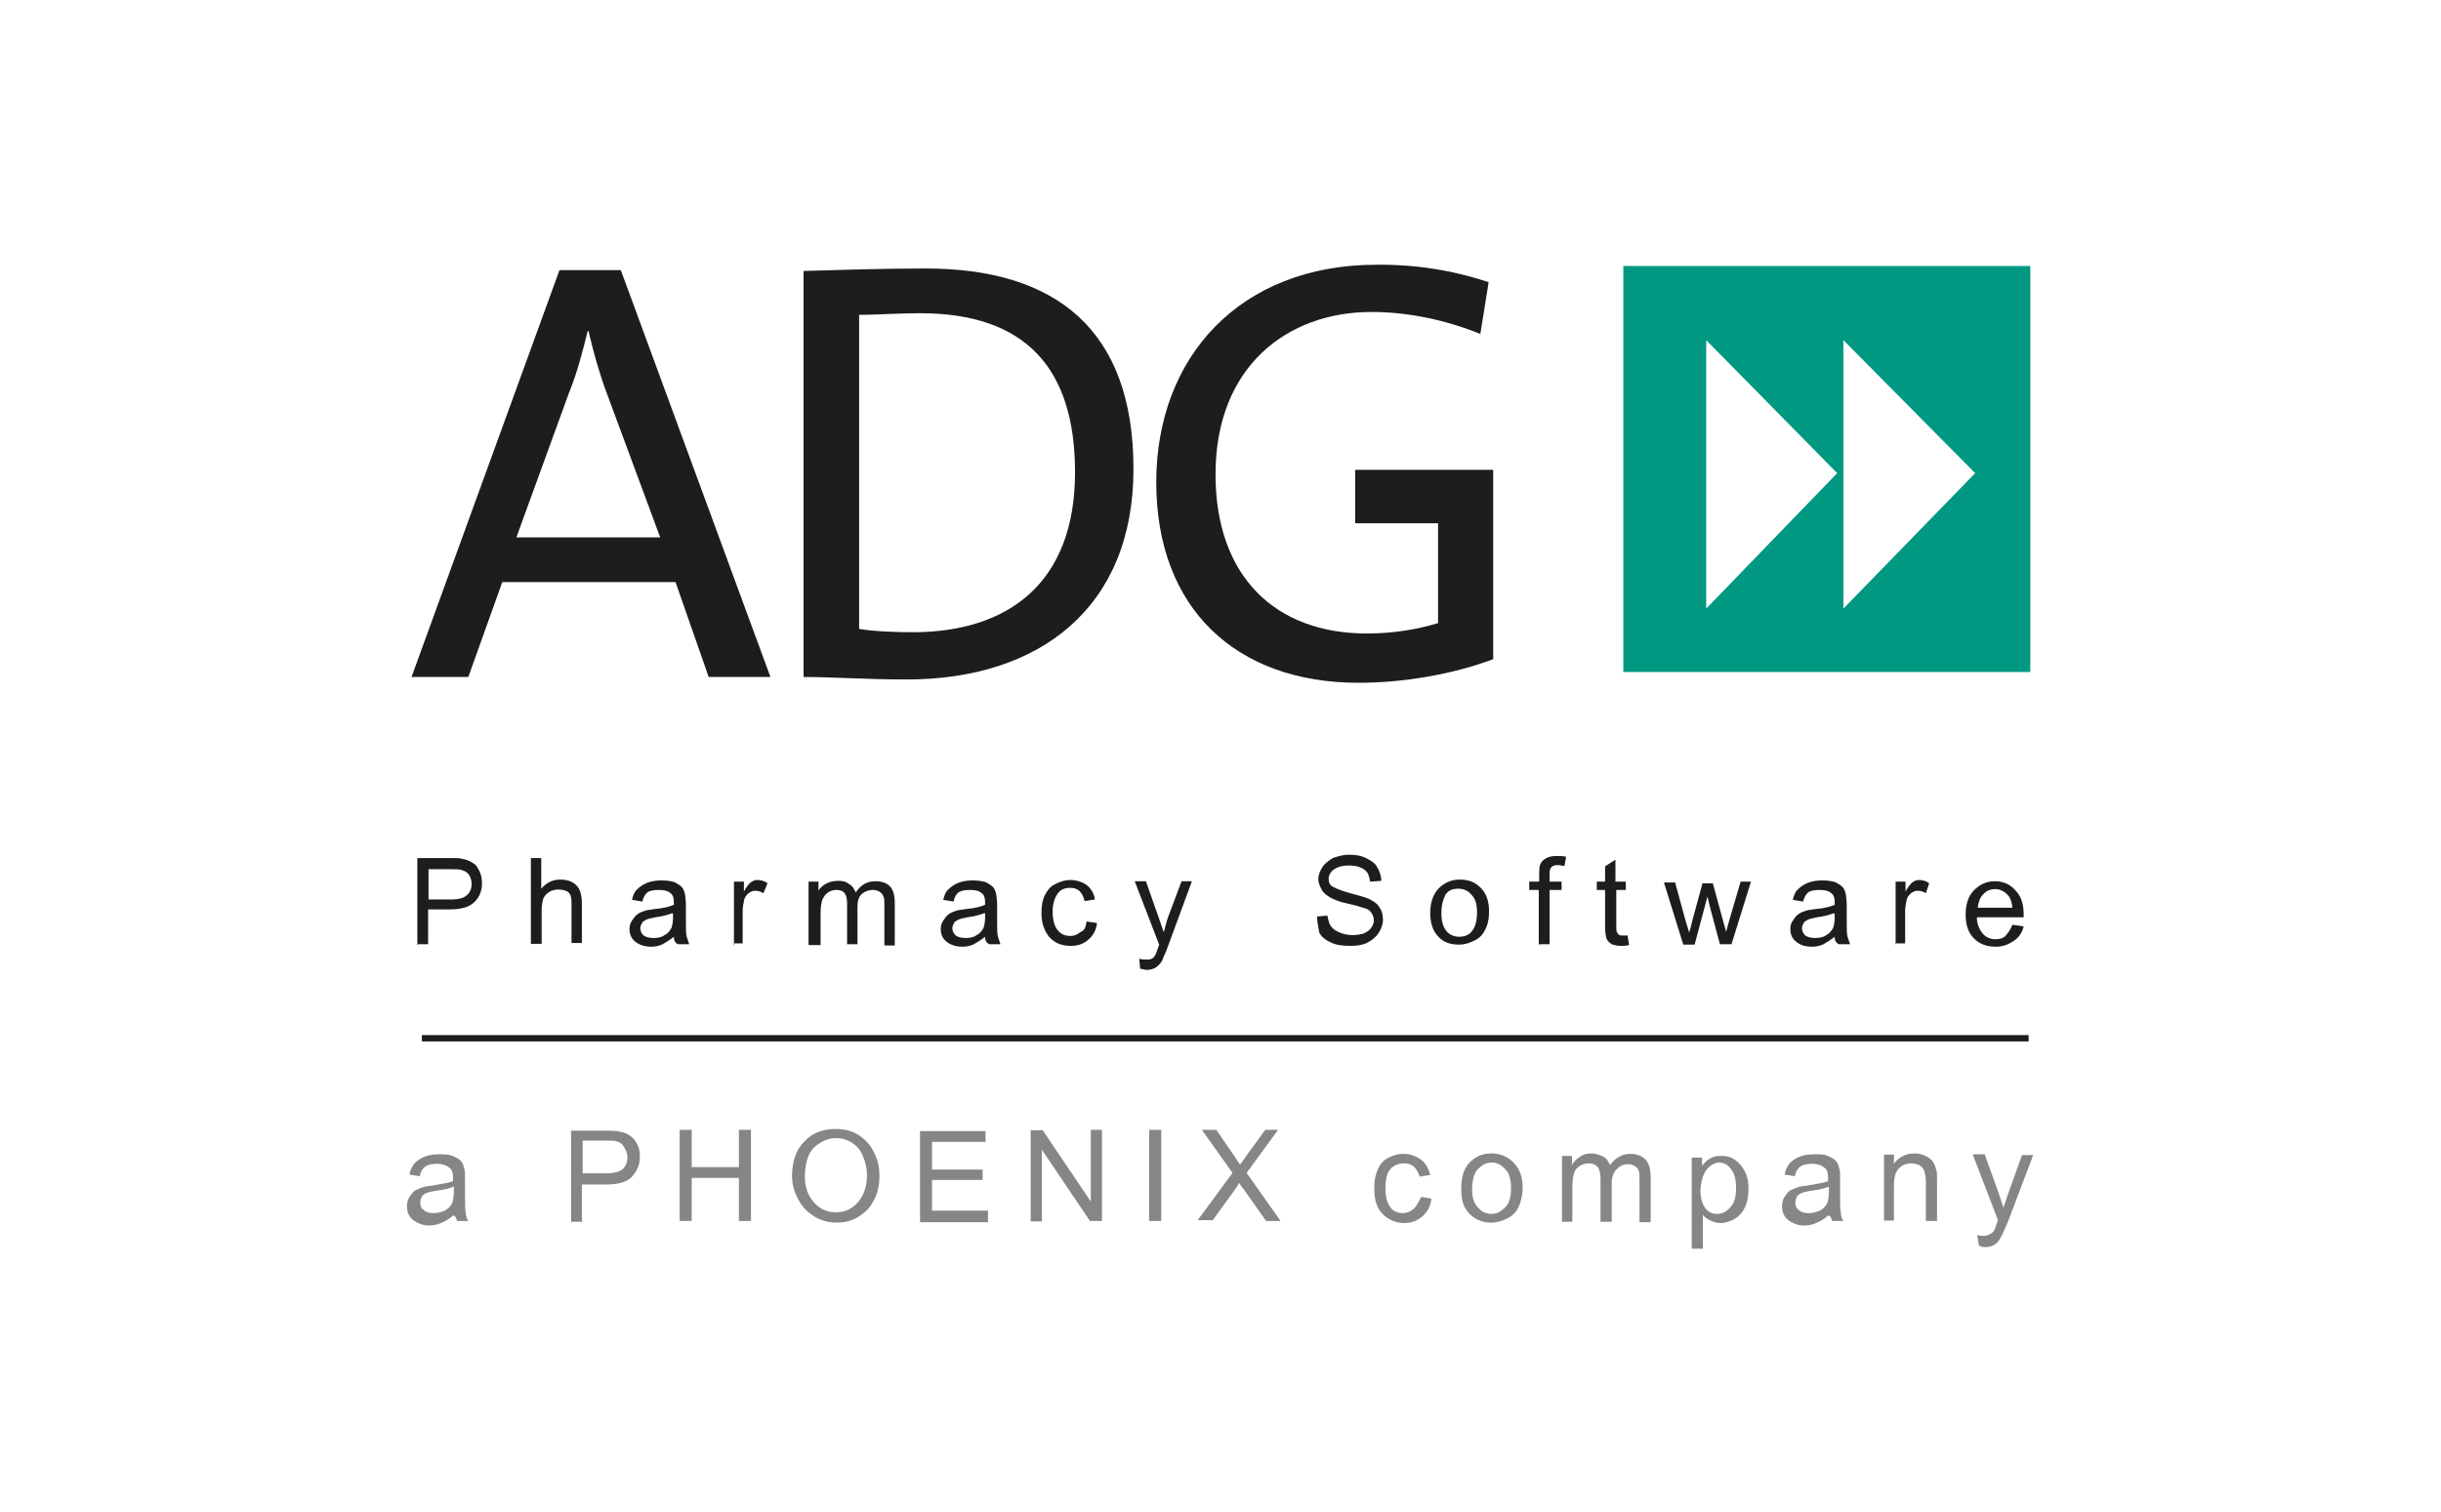 <?xml version="1.0" encoding="utf-8"?>
<!-- Generator: Adobe Illustrator 21.0.0, SVG Export Plug-In . SVG Version: 6.00 Build 0)  -->
<svg version="1.1" id="Ebene_1" xmlns="http://www.w3.org/2000/svg" xmlns:xlink="http://www.w3.org/1999/xlink" x="0px" y="0px"
	 viewBox="0 0 589 365" style="enable-background:new 0 0 589 365;" xml:space="preserve">
<style type="text/css">
	.st0{fill:#FFFFFF;}
	.st1{fill:#1D1D1B;}
	.st2{fill:#009881;}
	.st3{fill:none;stroke:#1D1D1B;stroke-width:1.531;stroke-miterlimit:3.864;}
	.st4{fill:#868686;}
</style>
<rect class="st0" width="589" height="365"/>
<g>
	<path class="st1" d="M100.7,228.1v-21h7.8c1.4,0,2.4,0,3.1,0.2c1,0.2,2,0.6,2.5,1c0.8,0.4,1.2,1.2,1.6,2c0.4,0.8,0.6,1.8,0.6,2.9
		c0,1.8-0.6,3.3-1.8,4.5c-1.2,1.2-3.1,1.8-6.1,1.8h-5.1v8.4h-2.7V228.1z M103.4,217.1h5.5c1.8,0,3.1-0.4,3.7-1
		c0.8-0.6,1.2-1.6,1.2-2.7c0-0.8-0.2-1.6-0.6-2.2s-1-1-1.8-1.2c-0.4-0.2-1.4-0.2-2.5-0.2h-5.5V217.1z M128.1,228.1v-21h2.5v7.4
		c1.2-1.4,2.7-2.2,4.5-2.2c1.2,0,2.2,0.2,2.9,0.6c0.8,0.4,1.4,1,1.8,1.8c0.4,0.8,0.6,2,0.6,3.3v9.6h-2.5v-9.6c0-1.4-0.2-2.2-0.8-2.7
		c-0.6-0.4-1.4-0.6-2.4-0.6c-0.8,0-1.6,0.2-2.2,0.6s-1.2,1-1.4,1.6c-0.2,0.6-0.4,1.6-0.4,2.7v8.2h-2.7
		C128.1,227.9,128.1,228.1,128.1,228.1z M162.6,226.1c-1,0.8-2,1.4-2.7,1.8c-0.8,0.4-1.8,0.6-2.7,0.6c-1.6,0-2.9-0.4-3.9-1.2
		c-1-0.8-1.4-1.8-1.4-3.1c0-0.8,0.2-1.4,0.6-2c0.4-0.6,0.8-1.2,1.4-1.6c0.6-0.4,1.2-0.6,1.8-0.8c0.6-0.2,1.2-0.2,2.4-0.4
		c2.2-0.2,3.5-0.6,4.5-1v-0.6c0-1-0.2-1.8-0.8-2.2c-0.6-0.6-1.6-0.8-2.9-0.8c-1.2,0-2.2,0.2-2.7,0.6s-1,1.2-1.2,2.2l-2.5-0.4
		c0.2-1,0.6-2,1.2-2.5c0.6-0.6,1.4-1.2,2.4-1.6c1-0.4,2.2-0.6,3.5-0.6c1.4,0,2.4,0.2,3.1,0.4c0.8,0.4,1.4,0.8,1.8,1.2
		c0.4,0.4,0.6,1,0.8,1.8c0,0.4,0.2,1.2,0.2,2.4v3.3c0,2.4,0,3.9,0.2,4.5l0.6,1.8h-2.7C162.8,227.5,162.6,226.9,162.6,226.1z
		 M162.2,220.4c-1,0.4-2.4,0.8-4.1,1c-1,0.2-1.8,0.4-2.2,0.6c-0.4,0.2-0.8,0.4-1,0.8c-0.2,0.4-0.4,0.8-0.4,1.2
		c0,0.6,0.2,1.2,0.8,1.8c0.6,0.4,1.4,0.6,2.4,0.6s2-0.2,2.5-0.6c0.8-0.4,1.4-1,1.8-1.8c0.2-0.6,0.4-1.4,0.4-2.5v-1H162.2z
		 M177.1,228.1v-15.3h2.4v2.4c0.6-1.2,1.2-1.8,1.6-2.2c0.6-0.4,1-0.6,1.6-0.6c0.8,0,1.8,0.2,2.5,0.8l-1,2.4c-0.6-0.4-1.2-0.6-2-0.6
		c-0.6,0-1,0.2-1.6,0.6c-0.4,0.4-0.8,0.8-1,1.4c-0.2,1-0.4,2-0.4,2.9v7.8h-2.2V228.1L177.1,228.1z M195.1,228.1v-15.3h2.4v2.2
		c0.4-0.8,1.2-1.4,2-1.8c0.8-0.4,1.8-0.6,2.7-0.6c1.2,0,2,0.2,2.7,0.8c0.8,0.4,1.2,1.2,1.6,2c1.2-1.8,2.7-2.7,4.7-2.7
		c1.6,0,2.7,0.4,3.5,1.2c0.8,0.8,1.2,2.2,1.2,3.9v10.4h-2.5v-9.6c0-1,0-1.8-0.2-2.2c-0.2-0.4-0.4-0.8-1-1.2c-0.4-0.2-1-0.4-1.6-0.4
		c-1,0-2,0.4-2.7,1c-0.8,0.8-1,1.8-1,3.3v8.8h-2.5v-9.8c0-1.2-0.2-2-0.6-2.5c-0.4-0.6-1.2-0.8-2-0.8s-1.4,0.2-2,0.6
		c-0.6,0.4-1,1-1.4,1.8c-0.2,0.8-0.4,1.8-0.4,3.1v7.8C198.1,228.1,195.1,228.1,195.1,228.1z M237.7,226.1c-1,0.8-2,1.4-2.7,1.8
		c-0.8,0.4-1.8,0.6-2.7,0.6c-1.6,0-2.9-0.4-3.9-1.2c-1-0.8-1.4-1.8-1.4-3.1c0-0.8,0.2-1.4,0.6-2c0.4-0.6,0.8-1.2,1.4-1.6
		c0.6-0.4,1.2-0.6,1.8-0.8s1.2-0.2,2.4-0.4c2.2-0.2,3.5-0.6,4.5-1v-0.6c0-1-0.2-1.8-0.8-2.2c-0.6-0.6-1.6-0.8-2.9-0.8
		c-1.2,0-2.2,0.2-2.7,0.6c-0.6,0.4-1,1.2-1.2,2.2l-2.5-0.4c0.2-1,0.6-2,1.2-2.5c0.6-0.6,1.4-1.2,2.4-1.6c1-0.4,2.2-0.6,3.5-0.6
		s2.4,0.2,3.1,0.4c0.8,0.4,1.4,0.8,1.8,1.2c0.4,0.4,0.6,1,0.8,1.8c0,0.4,0.2,1.2,0.2,2.4v3.3c0,2.4,0,3.9,0.2,4.5l0.6,1.8h-2.7
		C237.9,227.5,237.7,226.9,237.7,226.1z M237.5,220.4c-1,0.4-2.4,0.8-4.1,1c-1,0.2-1.8,0.4-2.2,0.6c-0.4,0.2-0.8,0.4-1,0.8
		c-0.2,0.4-0.4,0.8-0.4,1.2c0,0.6,0.2,1.2,0.8,1.8c0.6,0.4,1.4,0.6,2.4,0.6s2-0.2,2.5-0.6c0.8-0.4,1.4-1,1.8-1.8
		c0.2-0.6,0.4-1.4,0.4-2.5v-1C237.7,220.4,237.5,220.4,237.5,220.4z M262.2,222.4l2.5,0.4c-0.2,1.8-1,3.1-2.2,4.1
		c-1.2,1-2.5,1.4-4.1,1.4c-2.2,0-3.7-0.6-5.1-2c-1.2-1.4-2-3.3-2-5.9c0-1.6,0.2-3.1,0.8-4.3c0.6-1.2,1.4-2.2,2.5-2.7
		c1.2-0.6,2.4-1,3.5-1c1.6,0,2.9,0.4,4.1,1.2c1,0.8,1.8,2,2,3.5l-2.5,0.4c-0.2-1-0.6-1.8-1.2-2.4c-0.6-0.6-1.4-0.8-2.2-0.8
		c-1.4,0-2.4,0.4-3.1,1.4s-1.2,2.4-1.2,4.3c0,2,0.4,3.5,1.2,4.5c0.8,1,1.8,1.4,3.1,1.4c1,0,1.8-0.4,2.5-1
		C261.6,224.7,262,223.8,262.2,222.4L262.2,222.4z M275.1,233.8l-0.2-2.4c0.6,0.2,1,0.2,1.6,0.2c0.6,0,1,0,1.4-0.2s0.6-0.4,0.8-0.8
		c0.2-0.2,0.4-1,0.8-2c0-0.2,0.2-0.4,0.2-0.6l-5.9-15.3h2.7l3.1,8.8l1.2,3.5c0.4-1.2,0.6-2.4,1-3.5l3.3-8.8h2.5l-5.7,15.5
		c-0.6,1.8-1.2,2.7-1.4,3.5c-0.4,0.8-1,1.4-1.6,1.8c-0.6,0.4-1.4,0.6-2.2,0.6C276.3,234.1,275.7,233.9,275.1,233.8z M317.8,221.2
		l2.5-0.2c0.2,1,0.4,2,0.8,2.5c0.4,0.6,1.2,1.2,2.2,1.6c1,0.4,2,0.6,3.1,0.6c1,0,2-0.2,2.7-0.4c0.8-0.4,1.4-0.8,1.8-1.4
		c0.4-0.6,0.6-1.2,0.6-1.8c0-0.6-0.2-1.2-0.6-1.8c-0.4-0.6-1-1-2-1.2c-0.6-0.2-1.8-0.6-3.7-1c-2-0.4-3.3-1-4.1-1.4
		c-1-0.6-1.8-1.2-2.2-2c-0.4-0.8-0.8-1.6-0.8-2.5c0-1,0.4-2,1-2.9c0.6-1,1.6-1.6,2.5-2.2c1.2-0.4,2.4-0.8,3.9-0.8
		c1.6,0,2.9,0.2,4.1,0.8c1.2,0.6,2.2,1.2,2.7,2.2c0.6,1,1,2.2,1,3.3l-2.7,0.2c-0.2-1.4-0.6-2.4-1.4-2.9c-0.8-0.6-2-1-3.7-1
		s-2.9,0.4-3.7,1c-0.8,0.6-1.2,1.4-1.2,2.2c0,0.8,0.2,1.4,0.8,1.8s2,1,4.1,1.6c2.2,0.6,3.7,1,4.7,1.4c1.2,0.6,2.2,1.2,2.7,2.2
		c0.6,0.8,0.8,1.8,0.8,2.9s-0.4,2.2-1,3.1c-0.6,1-1.6,1.8-2.7,2.4c-1.2,0.6-2.5,0.8-4.1,0.8c-2,0-3.5-0.2-4.7-0.8
		c-1.4-0.6-2.4-1.4-2.9-2.5C318.2,224,317.8,222.6,317.8,221.2z M345.1,220.4c0-2.7,0.8-4.9,2.4-6.3c1.4-1.2,2.9-1.8,4.7-1.8
		c2.2,0,3.7,0.6,5.1,2s2,3.3,2,5.7c0,2-0.4,3.5-1,4.5c-0.6,1.2-1.4,2-2.5,2.5c-1.2,0.6-2.4,1-3.7,1c-2.2,0-3.9-0.6-5.1-2
		C345.9,224.9,345.1,223,345.1,220.4z M347.8,220.4c0,2,0.4,3.3,1.2,4.3c0.8,1,2,1.4,3.1,1.4c1.2,0,2.4-0.4,3.1-1.4
		c0.8-1,1.2-2.4,1.2-4.5c0-2-0.4-3.3-1.4-4.3c-0.8-1-2-1.4-3.1-1.4c-1.4,0-2.4,0.4-3.1,1.4C348.2,217.1,347.8,218.5,347.8,220.4
		L347.8,220.4z M371.3,228.1v-13.3H369v-2h2.4v-1.6c0-1,0-1.8,0.2-2.4s0.6-1.2,1.4-1.6c0.6-0.4,1.6-0.6,2.5-0.6c0.8,0,1.6,0,2.4,0.2
		l-0.4,2.2c-0.6,0-1-0.2-1.6-0.2c-0.8,0-1.4,0.2-1.6,0.6c-0.4,0.4-0.4,1-0.4,2v1.4h2.9v2h-2.9v13.1h-2.5V228.1L371.3,228.1z
		 M392.7,225.7l0.4,2.4c-0.8,0.2-1.4,0.2-2,0.2c-1,0-1.6-0.2-2.2-0.4c-0.6-0.4-0.8-0.6-1.2-1.2c-0.2-0.4-0.4-1.6-0.4-3.1v-8.8h-2v-2
		h2v-3.7l2.5-1.6v5.3h2.5v2H390v8.8c0,0.8,0,1.2,0.2,1.4c0,0.2,0.2,0.4,0.4,0.6c0.2,0.2,0.6,0.2,1,0.2H392.7z M406.2,228.1
		l-4.7-15.1h2.7l2.4,8.8l1,3.3c0-0.2,0.4-1.2,0.8-3.1l2.4-8.8h2.5l2.4,8.8l0.8,2.9l0.8-2.9l2.7-9.2h2.5l-4.7,15.1H415l-2.4-9
		l-0.6-2.5l-3.1,11.6h-2.7C406.2,227.9,406.2,228.1,406.2,228.1z M442.7,226.1c-1,0.8-2,1.4-2.7,1.8c-0.8,0.4-1.8,0.6-2.7,0.6
		c-1.8,0-2.9-0.4-3.9-1.2c-1-0.8-1.4-1.8-1.4-3.1c0-0.8,0.2-1.4,0.6-2c0.4-0.6,0.8-1.2,1.4-1.6c0.6-0.4,1.2-0.6,1.8-0.8
		s1.2-0.2,2.4-0.4c2.2-0.2,3.5-0.6,4.5-1v-0.6c0-1-0.2-1.8-0.8-2.2c-0.6-0.6-1.6-0.8-2.9-0.8c-1.2,0-2.2,0.2-2.7,0.6s-1,1.2-1.2,2.2
		l-2.5-0.4c0.2-1,0.6-2,1.2-2.5c0.6-0.6,1.4-1.2,2.4-1.6c1-0.4,2.2-0.6,3.5-0.6c1.4,0,2.4,0.2,3.1,0.4c0.8,0.4,1.4,0.8,1.8,1.2
		c0.4,0.4,0.6,1,0.8,1.8c0,0.4,0.2,1.2,0.2,2.4v3.3c0,2.4,0,3.9,0.2,4.5l0.6,1.8h-2.7C442.9,227.5,442.7,226.9,442.7,226.1
		L442.7,226.1z M442.5,220.4c-1,0.4-2.4,0.8-4.1,1c-1,0.2-1.8,0.4-2.2,0.6c-0.4,0.2-0.8,0.4-1,0.8c-0.2,0.4-0.4,0.8-0.4,1.2
		c0,0.6,0.2,1.2,0.8,1.8c0.6,0.4,1.4,0.6,2.4,0.6c1,0,2-0.2,2.5-0.6c0.8-0.4,1.4-1,1.8-1.8c0.2-0.6,0.4-1.4,0.4-2.5v-1H442.5
		L442.5,220.4z M457.4,228.1v-15.3h2.4v2.4c0.6-1.2,1.2-1.8,1.6-2.2c0.6-0.4,1-0.6,1.6-0.6c0.8,0,1.8,0.2,2.5,0.8l-0.8,2.4
		c-0.6-0.4-1.2-0.6-2-0.6c-0.6,0-1,0.2-1.6,0.6c-0.4,0.4-0.8,0.8-1,1.4c-0.2,1-0.4,2-0.4,2.9v7.8h-2.4L457.4,228.1L457.4,228.1z
		 M485.6,223.2l2.7,0.4c-0.4,1.6-1.2,2.7-2.4,3.5c-1.2,0.8-2.5,1.4-4.3,1.4c-2.2,0-3.9-0.6-5.3-2c-1.4-1.4-2-3.3-2-5.7
		c0-2.5,0.6-4.5,2-5.9c1.4-1.4,2.9-2.2,5.1-2.2c2,0,3.7,0.8,4.9,2.2c1.4,1.4,2,3.3,2,5.9v0.6H477c0,1.6,0.6,2.9,1.4,3.9
		c0.8,1,2,1.4,3.1,1.4c1,0,1.8-0.2,2.4-0.8C484.8,224.9,485.2,224.1,485.6,223.2z M477.2,219.1h8.4c-0.2-1.4-0.4-2.2-1-2.9
		c-0.8-1-2-1.6-3.1-1.6c-1.2,0-2.2,0.4-2.9,1.2C477.8,216.5,477.4,217.7,477.2,219.1z M185.9,163.4l-36.1-98.2H135l-35.7,98.2H113
		l8.2-22.9H163l8,22.9H185.9z M159.3,129.7h-34.7l12.7-34.9c2-4.9,3.3-10,4.5-14.9h0.2c1.2,5.1,2.5,9.8,4.3,14.7L159.3,129.7z
		 M273.5,113.2c0-33.7-18.8-48.4-50.2-48.4c-10.8,0-21.8,0.4-29.4,0.6v98c7.3,0,14.9,0.6,24.9,0.6
		C250.8,164,273.5,146.7,273.5,113.2z M259.4,114c0,26.7-16.1,38.6-39.2,38.6c-3.9,0-9.4-0.2-12.9-0.8V76c3.5,0,9.6-0.4,14.7-0.4
		C247.5,75.6,259.4,88.9,259.4,114z"/>
	<path class="st2" d="M391.7,64.2h98.2v98h-98.2V64.2z"/>
	<path class="st0" d="M411.7,146.9V82.1l31.6,32.1L411.7,146.9z M444.8,146.9V82.1l31.8,32.1L444.8,146.9z"/>
	<path class="st1" d="M359.2,68.1l-2,12.5c-8.2-3.3-17.2-5.3-26.3-5.3c-20.2,0-37.6,13.1-37.6,39.2c0,24.5,14.3,38.4,36.5,38.4
		c6.5,0,12.2-1,17.2-2.5v-24.1h-20v-12.9h33.3v45.7c-9.8,3.7-21.8,5.7-32.5,5.7c-29.6,0-48.8-18-48.8-48.4
		c0-30.2,20.2-52.5,53.1-52.5C341.5,63.8,350.4,65.2,359.2,68.1z"/>
	<path class="st3" d="M101.8,250.6h387.7"/>
	<path class="st4" d="M110.3,294.7h2.7c-0.4-0.6-0.6-1.2-0.6-2c-0.2-0.6-0.2-2.4-0.2-4.7v-3.5c0-1.2,0-2-0.2-2.5
		c-0.2-0.8-0.4-1.4-0.8-1.8s-1-0.8-2-1.2c-1-0.4-2-0.4-3.3-0.4s-2.5,0.2-3.5,0.6c-1,0.4-1.8,1-2.4,1.6c-0.6,0.8-1,1.6-1.2,2.7
		l2.5,0.4c0.2-1.2,0.8-2,1.4-2.4c0.6-0.4,1.6-0.6,2.7-0.6c1.4,0,2.4,0.4,3.1,1c0.6,0.4,0.8,1.2,0.8,2.4v0.8c-1,0.4-2.5,0.6-4.7,1
		c-1,0.2-1.8,0.2-2.4,0.4c-0.8,0.2-1.4,0.6-2,0.8c-0.6,0.4-1,1-1.4,1.6c-0.4,0.6-0.6,1.4-0.6,2.2c0,1.4,0.4,2.4,1.4,3.3
		c1,0.8,2.4,1.4,3.9,1.4c1,0,2-0.2,2.9-0.6c1-0.4,2-1,2.9-1.8C109.9,293.3,110.1,294.1,110.3,294.7L110.3,294.7z M109.5,287.7
		c0,1.2-0.2,2.2-0.4,2.7c-0.4,0.8-1,1.4-1.8,1.8c-0.8,0.4-1.8,0.6-2.7,0.6c-1,0-1.8-0.2-2.4-0.8c-0.6-0.4-0.8-1-0.8-1.8
		c0-0.4,0.2-1,0.4-1.4s0.6-0.6,1-0.8c0.4-0.2,1.2-0.4,2.4-0.6c2-0.2,3.3-0.6,4.3-1V287.7z M140.4,294.7v-8.8h5.7
		c3.1,0,5.3-0.6,6.5-2c1.2-1.4,1.8-2.9,1.8-4.7c0-1.2-0.2-2.2-0.6-2.9c-0.4-1-1-1.6-1.8-2.2c-0.8-0.6-1.6-0.8-2.7-1
		c-0.8-0.2-2-0.2-3.3-0.2h-8.2v22h2.7V294.7z M140.4,275.3h5.7c1.4,0,2.2,0,2.7,0.2c0.8,0.2,1.4,0.6,1.8,1.4
		c0.4,0.6,0.8,1.4,0.8,2.4c0,1.2-0.4,2.2-1.2,2.9s-2.2,1-3.9,1h-5.7v-7.8C140.6,275.3,140.4,275.3,140.4,275.3z M166.9,294.7v-10.4
		h11.4v10.4h2.9v-22h-2.9v9h-11.4v-9H164v22H166.9z M192.6,289.4c0.8,1.8,2.2,3.1,3.7,4.1c1.6,1,3.5,1.6,5.5,1.6
		c2,0,3.7-0.4,5.3-1.4c1.6-1,2.9-2.2,3.7-3.9c1-1.8,1.4-3.7,1.4-5.9s-0.4-4.1-1.4-5.9c-0.8-1.8-2.2-3.1-3.7-4.1
		c-1.6-1-3.5-1.4-5.5-1.4c-3.1,0-5.7,1-7.6,3.1c-2,2-2.9,4.9-2.9,8.6C191.2,285.9,191.6,287.7,192.6,289.4z M196.5,276.9
		c1.6-1.4,3.3-2.2,5.3-2.2c1.4,0,2.7,0.4,3.9,1.2s2,1.8,2.5,3.1c0.6,1.4,1,2.9,1,4.7c0,2.7-0.8,4.9-2.2,6.5
		c-1.4,1.6-3.1,2.4-5.3,2.4s-3.9-0.8-5.3-2.4c-1.4-1.6-2.2-3.5-2.2-6.3C194.3,280.8,194.9,278.4,196.5,276.9z M238.4,294.7v-2.5
		h-13.5v-7.4h12.2v-2.5h-12.2v-6.7h12.9V273H222v22h16.5C238.4,294.9,238.4,294.7,238.4,294.7z M251.4,294.7v-17.2l11.6,17.2h2.9
		v-22h-2.7V290l-11.6-17.2h-2.9v22H251.4z M280.2,294.7v-22h-2.9v22H280.2z M292.5,294.7l5.5-7.6c0.2-0.4,0.6-0.8,1-1.6
		c0.4,0.6,0.6,1,1,1.4l5.5,7.8h3.5l-8.2-11.6l7.6-10.4h-3.1l-4.3,5.9c-0.6,0.8-1.2,1.8-1.8,2.5c-0.4-0.6-1-1.6-1.8-2.7l-3.9-5.7H290
		l7.4,10.4l-8.4,11.4h3.5C292.5,294.5,292.5,294.7,292.5,294.7z M341.1,291.8c-0.8,0.6-1.6,1-2.5,1c-1.4,0-2.4-0.4-3.1-1.4
		c-0.8-1-1.2-2.5-1.2-4.7s0.4-3.7,1.2-4.5c0.8-1,2-1.4,3.3-1.4c1,0,1.6,0.2,2.4,0.8c0.6,0.6,1,1.4,1.4,2.4l2.5-0.4
		c-0.4-1.6-1-2.7-2.2-3.7c-1.2-0.8-2.5-1.4-4.3-1.4c-1.4,0-2.5,0.4-3.7,1c-1.2,0.6-2,1.6-2.5,2.9c-0.6,1.4-0.8,2.7-0.8,4.5
		c0,2.7,0.6,4.7,2,6.1c1.4,1.4,3.1,2.2,5.3,2.2c1.8,0,3.1-0.6,4.3-1.6c1.2-1,2-2.5,2.2-4.3l-2.5-0.4
		C342.3,290.2,341.7,291.2,341.1,291.8L341.1,291.8z M354.5,292.9c1.4,1.4,3.1,2.2,5.3,2.2c1.4,0,2.7-0.4,3.9-1
		c1.2-0.6,2.2-1.6,2.7-2.7s1-2.7,1-4.9c0-2.5-0.8-4.5-2.2-5.9c-1.4-1.4-3.1-2.2-5.3-2.2c-2,0-3.5,0.6-4.9,1.8
		c-1.6,1.4-2.4,3.5-2.4,6.5C352.5,289.4,353.1,291.4,354.5,292.9L354.5,292.9z M356.6,282.2c1-1,2-1.6,3.3-1.6
		c1.4,0,2.4,0.6,3.3,1.6c1,1,1.4,2.5,1.4,4.5c0,2.2-0.4,3.7-1.4,4.7c-1,1-2,1.6-3.3,1.6c-1.4,0-2.5-0.6-3.3-1.6
		c-1-1-1.4-2.5-1.4-4.5C355.3,284.7,355.7,283.1,356.6,282.2z M379.4,294.7v-8.2c0-1.4,0.2-2.5,0.4-3.3c0.2-0.8,0.8-1.4,1.4-1.8
		s1.4-0.6,2.2-0.6c1,0,1.8,0.4,2.2,1s0.6,1.6,0.6,2.7v10.4h2.7v-9.2c0-1.6,0.4-2.7,1.2-3.5c0.8-0.8,1.6-1.2,2.7-1.2
		c0.6,0,1.2,0.2,1.6,0.4c0.4,0.2,0.8,0.6,1,1.2c0.2,0.4,0.2,1.2,0.2,2.4v10h2.7v-11c0-1.8-0.4-3.1-1.2-4.1c-0.8-0.8-2-1.4-3.7-1.4
		c-2,0-3.7,1-4.9,2.7c-0.4-0.8-0.8-1.6-1.6-2c-0.8-0.4-1.8-0.8-2.9-0.8c-1,0-2,0.2-2.7,0.8c-0.8,0.4-1.6,1.2-2,2V279h-2.4v15.9h2.5
		L379.4,294.7L379.4,294.7z M410.9,300.8v-7.6c0.4,0.6,1,1,1.8,1.4c0.8,0.4,1.6,0.6,2.4,0.6c1.2,0,2.4-0.4,3.5-1
		c1.2-0.8,2-1.8,2.5-2.9c0.6-1.4,0.8-2.7,0.8-4.3s-0.2-2.9-0.8-4.1c-0.6-1.2-1.4-2.2-2.4-2.9c-1-0.8-2.2-1-3.5-1c-1,0-2,0.2-2.5,0.6
		c-0.8,0.4-1.4,1-2,1.8v-2h-2.5v22h2.7L410.9,300.8L410.9,300.8z M411.9,282.2c0.8-1,2-1.6,2.9-1.6c1.2,0,2.2,0.6,2.9,1.6
		c0.8,1,1.2,2.5,1.2,4.5c0,2.2-0.4,3.7-1.4,4.7c-0.8,1-2,1.6-3.1,1.6c-1.2,0-2.2-0.4-2.9-1.4c-0.8-1-1.2-2.5-1.2-4.5
		C410.5,284.7,411.1,283.1,411.9,282.2z M442.1,294.7h2.7c-0.4-0.6-0.6-1.2-0.6-2c-0.2-0.6-0.2-2.2-0.2-4.7v-3.5c0-1.2,0-2-0.2-2.5
		c-0.2-0.8-0.4-1.4-0.8-1.8s-1-0.8-2-1.2c-0.8-0.4-2-0.4-3.3-0.4c-1.4,0-2.5,0.2-3.5,0.6c-1,0.4-1.8,1-2.4,1.6
		c-0.6,0.8-1,1.6-1.2,2.7l2.5,0.4c0.2-1.2,0.8-2,1.4-2.4s1.6-0.6,2.7-0.6c1.4,0,2.4,0.4,3.1,1c0.6,0.4,0.8,1.2,0.8,2.4v0.8
		c-1,0.4-2.5,0.6-4.7,1c-1,0.2-2,0.2-2.4,0.4c-0.8,0.2-1.4,0.6-2,0.8c-0.6,0.4-1,1-1.4,1.6c-0.4,0.6-0.6,1.4-0.6,2.2
		c0,1.4,0.4,2.4,1.4,3.3c1,0.8,2.4,1.4,3.9,1.4c1,0,2-0.2,2.9-0.6c1-0.4,2-1,2.9-1.8C441.7,293.3,441.9,294.1,442.1,294.7
		L442.1,294.7z M441.3,287.7c0,1.2-0.2,2.2-0.4,2.7c-0.4,0.8-1,1.4-1.8,1.8c-0.8,0.4-1.8,0.6-2.7,0.6c-1,0-1.8-0.2-2.4-0.8
		c-0.6-0.4-0.8-1-0.8-1.8c0-0.4,0.2-1,0.4-1.4c0.2-0.4,0.6-0.6,1-0.8c0.4-0.2,1.2-0.4,2.4-0.6c2-0.2,3.3-0.6,4.3-1L441.3,287.7
		L441.3,287.7z M457,294.7v-8.6c0-2,0.4-3.3,1.2-4.1c0.8-0.8,1.8-1.2,2.9-1.2c0.8,0,1.4,0.2,2,0.4c0.6,0.4,1,0.8,1.2,1.4
		c0.2,0.6,0.4,1.4,0.4,2.5v9.6h2.7v-9.8c0-1.2,0-2.2-0.2-2.5c-0.2-0.8-0.4-1.4-0.8-2s-1-1-1.8-1.4c-0.8-0.4-1.8-0.6-2.5-0.6
		c-2.2,0-3.9,0.8-5.1,2.5v-2.2h-2.4v15.9H457z M479.1,301c0.8,0,1.6-0.2,2.2-0.6c0.6-0.4,1.2-1,1.6-2c0.4-0.6,0.8-1.8,1.6-3.5
		l6.1-16.1h-2.7l-3.3,9.2l-1.2,3.5c-0.4-1.4-0.8-2.5-1.2-3.7l-3.3-9.2h-2.9l6.1,15.9c-0.2,0.2-0.2,0.6-0.2,0.6c-0.4,1-0.6,1.8-0.8,2
		c-0.2,0.4-0.6,0.6-1,0.8c-0.4,0.2-0.8,0.4-1.4,0.4c-0.4,0-1,0-1.6-0.2l0.4,2.5C478,301,478.5,301,479.1,301L479.1,301z"/>
</g>
</svg>

